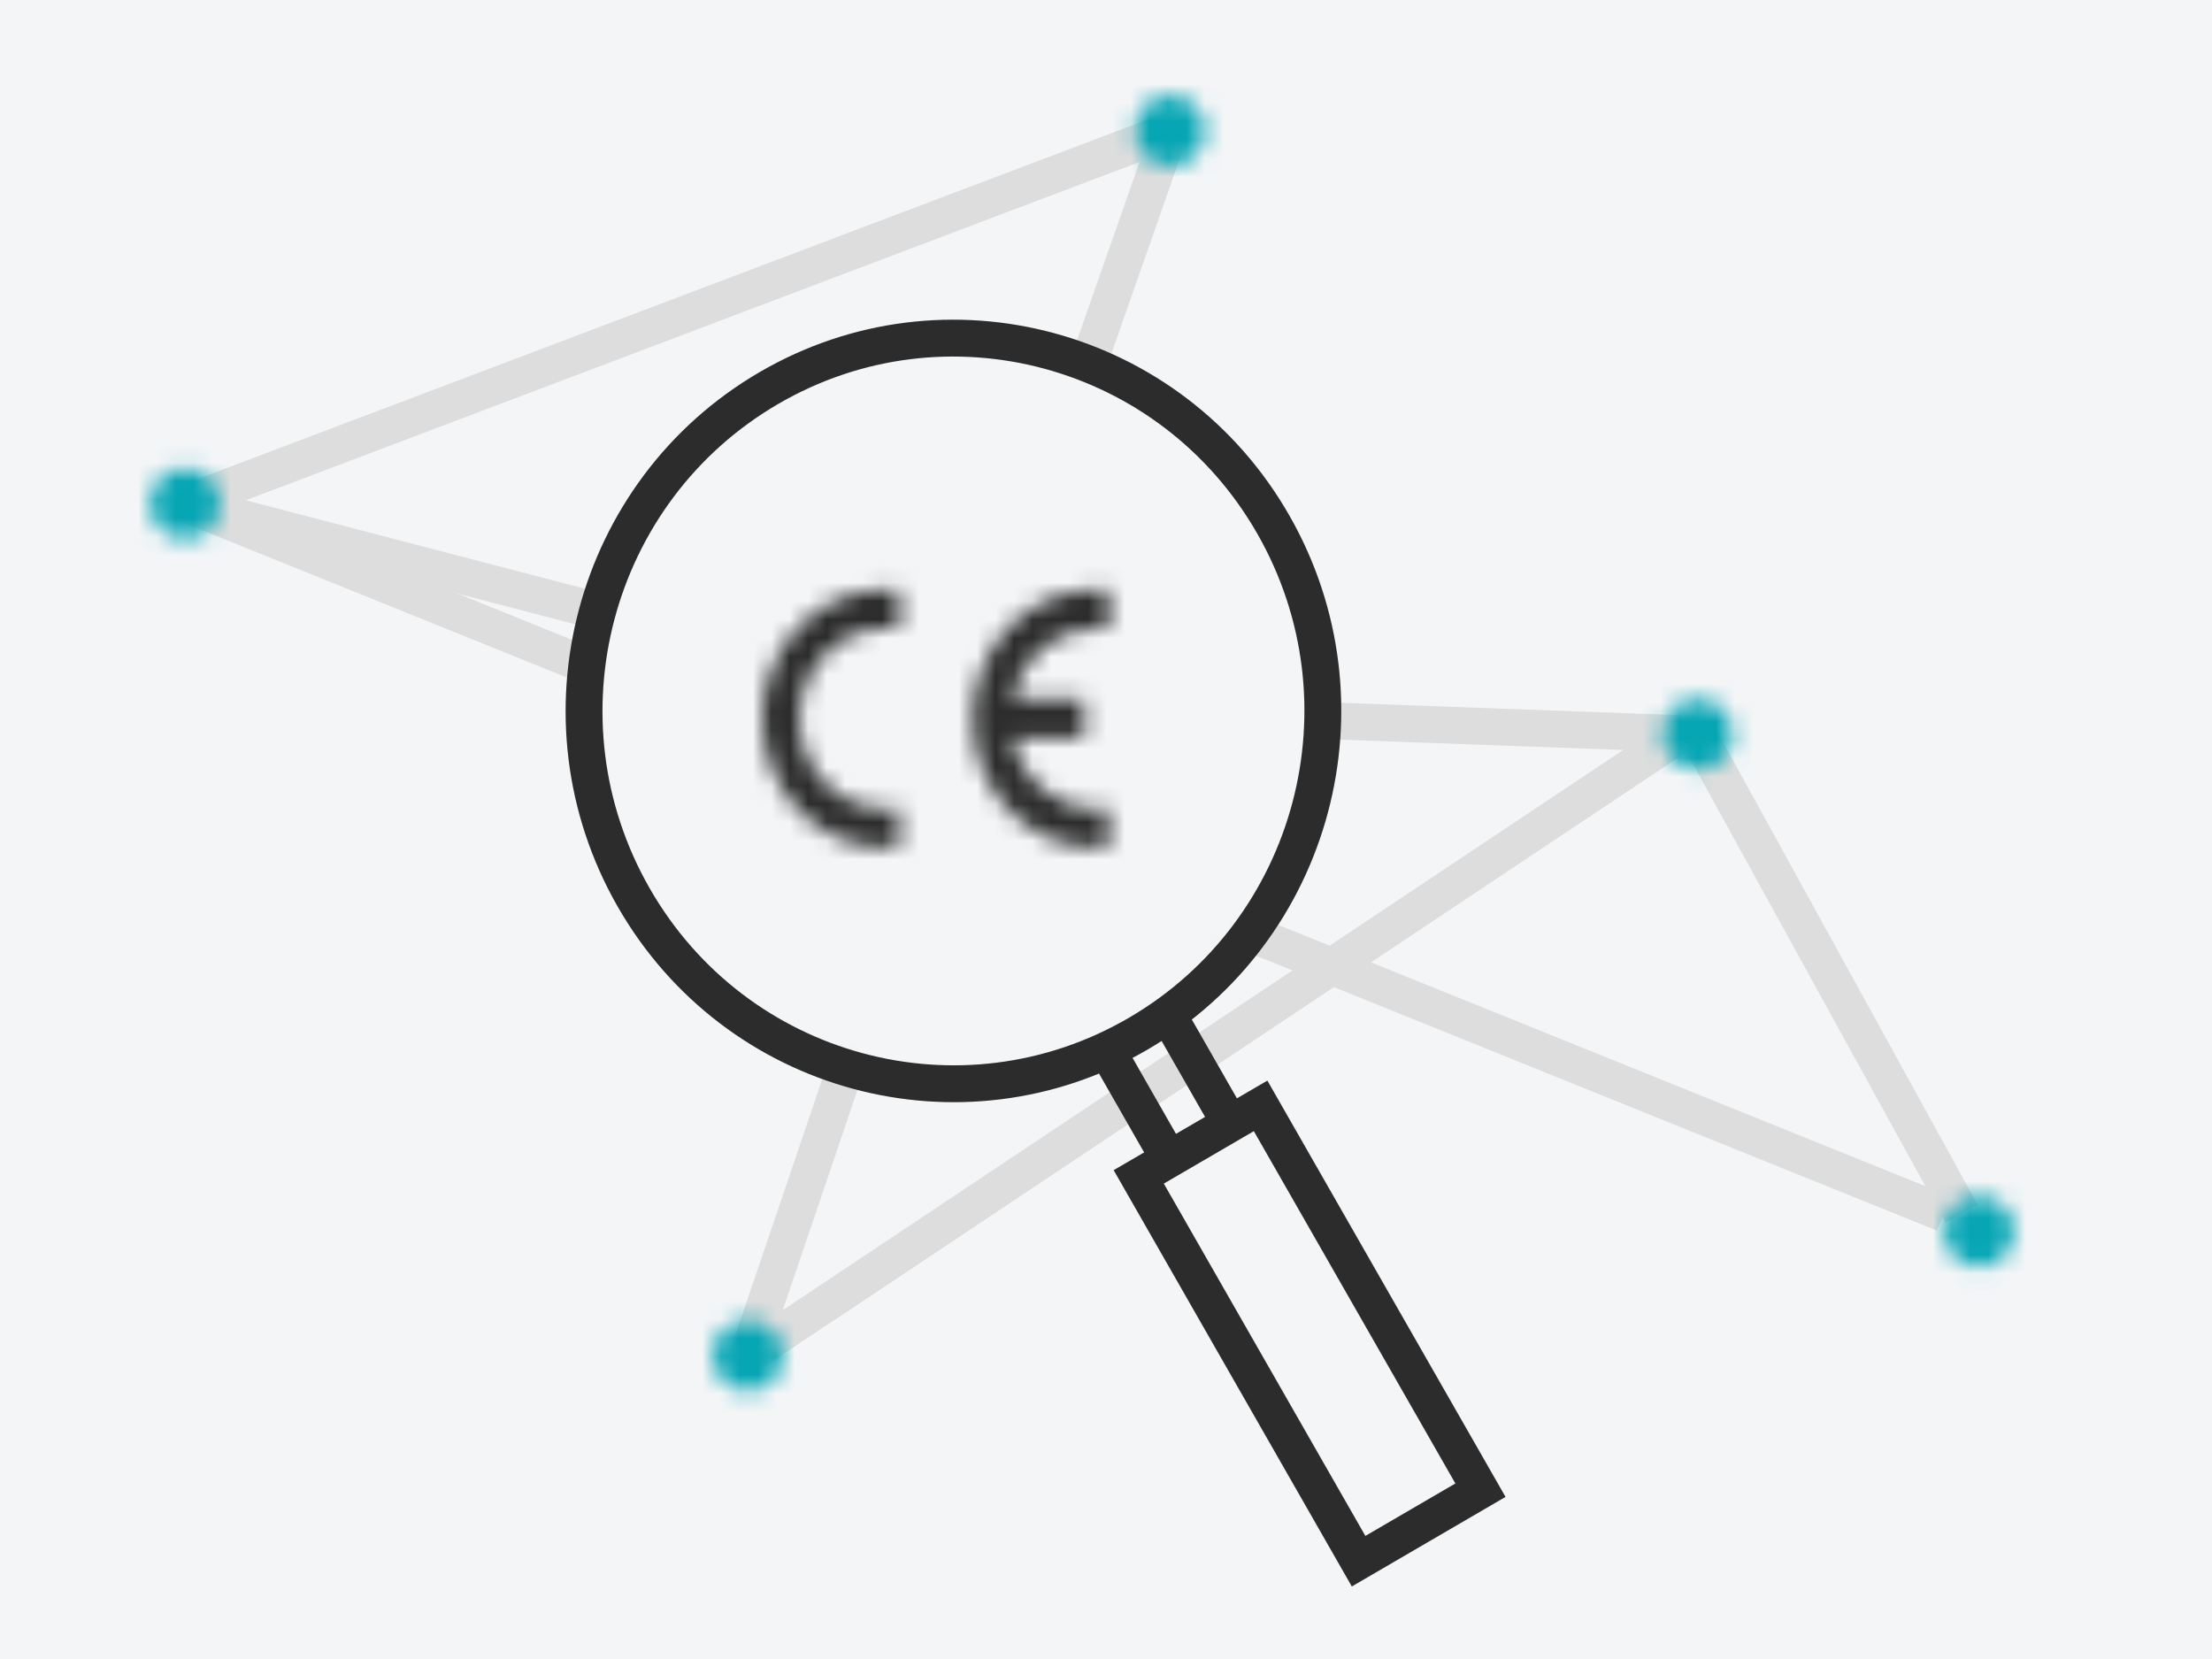 <?xml version="1.0" encoding="UTF-8" standalone="no"?>
<svg width="120px" height="90px" viewBox="0 0 120 90" version="1.1" xmlns="http://www.w3.org/2000/svg" xmlns:xlink="http://www.w3.org/1999/xlink">
    <!-- Generator: Sketch 42 (36781) - http://www.bohemiancoding.com/sketch -->
    <title>regulatory-support</title>
    <desc>Created with Sketch.</desc>
    <defs>
        <path d="M0.134,2.711 C0.134,3.775 0.988,4.637 2.042,4.637 C3.097,4.637 3.95,3.775 3.95,2.711 C3.95,1.647 3.097,0.785 2.042,0.785 C0.988,0.785 0.134,1.647 0.134,2.711 L0.134,2.711 Z" id="path-1"></path>
        <path d="M0.71,2.014 C0.71,3.078 1.564,3.94 2.618,3.94 C3.672,3.94 4.526,3.078 4.526,2.014 C4.526,0.949 3.672,0.087 2.618,0.087 C1.564,0.087 0.71,0.949 0.71,2.014 L0.71,2.014 Z" id="path-3"></path>
        <path d="M0.065,2.445 C0.065,3.508 0.92,4.371 1.974,4.371 C3.028,4.371 3.882,3.508 3.882,2.445 C3.882,1.383 3.028,0.52 1.974,0.52 C0.92,0.52 0.065,1.383 0.065,2.445 L0.065,2.445 Z" id="path-5"></path>
        <path d="M0.588,2.213 C0.588,3.276 1.441,4.139 2.496,4.139 C3.551,4.139 4.404,3.276 4.404,2.213 C4.404,1.149 3.551,0.287 2.496,0.287 C1.441,0.287 0.588,1.149 0.588,2.213 L0.588,2.213 Z" id="path-7"></path>
        <path d="M0.089,2.213 C0.089,3.277 0.945,4.139 1.998,4.139 C3.052,4.139 3.906,3.277 3.906,2.213 C3.906,1.15 3.052,0.287 1.998,0.287 C0.945,0.287 0.089,1.15 0.089,2.213 L0.089,2.213 Z" id="path-9"></path>
        <path d="M10.525,2.96 C0.941,8.544 -2.343,20.912 3.19,30.583 C8.723,40.257 20.977,43.57 30.56,37.987 C40.143,32.402 43.427,20.034 37.894,10.362 C34.184,3.874 27.448,0.247 20.524,0.247 C17.125,0.247 13.68,1.121 10.525,2.96 L10.525,2.96 Z" id="path-11"></path>
        <path d="M0.251,7.874 C0.251,11.747 3.256,14.886 6.964,14.886 C7.19,14.886 7.414,14.873 7.636,14.852 L7.636,12.732 C7.415,12.765 7.192,12.782 6.964,12.782 C4.714,12.782 2.834,11.131 2.371,8.926 L6.292,8.926 L6.292,6.823 L2.371,6.823 C2.834,4.617 4.714,2.967 6.964,2.967 C7.192,2.967 7.415,2.983 7.636,3.016 L7.636,0.898 C7.414,0.874 7.19,0.863 6.964,0.863 C3.256,0.863 0.251,4.002 0.251,7.874 L0.251,7.874 Z" id="path-13"></path>
        <path d="M0.005,7.874 C0.005,11.747 3.01,14.886 6.719,14.886 C6.961,14.886 7.199,14.871 7.434,14.845 L7.434,12.726 C7.202,12.764 6.962,12.782 6.719,12.782 C4.123,12.782 2.02,10.585 2.02,7.874 C2.02,5.164 4.123,2.967 6.719,2.967 C6.962,2.967 7.202,2.986 7.434,3.023 L7.434,0.903 C7.199,0.876 6.961,0.863 6.719,0.863 C3.01,0.863 0.005,4.002 0.005,7.874 L0.005,7.874 Z" id="path-15"></path>
    </defs>
    <g id="Page-1" stroke="none" stroke-width="1" fill="none" fill-rule="evenodd">
        <g id="regulatory-support">
            <rect id="frame" fill="#F3F5F7" x="0" y="0" width="120" height="90"></rect>
            <g id="Page-1" transform="translate(8, 5)">
                <path d="M2.042,22.314 L55.473,2.092" id="Stroke-1" stroke="#DDDDDD" stroke-width="2"></path>
                <path d="M98.407,60.833 L84.096,34.833" id="Stroke-2" stroke="#DDDDDD" stroke-width="2"></path>
                <path d="M55.473,2.092 L44.5,33.389" id="Stroke-3" stroke="#DDDDDD" stroke-width="2"></path>
                <path d="M2.042,22.314 L44.5,33.389" id="Stroke-4" stroke="#DDDDDD" stroke-width="2"></path>
                <path d="M2.042,22.314 L97.453,60.833" id="Stroke-5" stroke="#DDDDDD" stroke-width="2"></path>
                <path d="M32.574,68.537 L44.5,33.388" id="Stroke-6" stroke="#DDDDDD" stroke-width="2"></path>
                <path d="M32.574,68.537 L83.142,34.833" id="Stroke-7" stroke="#DDDDDD" stroke-width="2"></path>
                <path d="M84.096,34.833 L44.5,33.388" id="Stroke-8" stroke="#DDDDDD" stroke-width="2"></path>
                <g id="Group-11" transform="translate(0, 19.603)">
                    <mask id="mask-2" fill="white">
                        <use xlink:href="#path-1"></use>
                    </mask>
                    <g id="Clip-10"></g>
                    <polygon id="Fill-9" fill="#06A6B5" mask="url(#mask-2)" points="-9.273 14.101 13.357 14.101 13.357 -8.678 -9.273 -8.678"></polygon>
                </g>
                <g id="Group-14" transform="translate(52.855, 0.078)">
                    <mask id="mask-4" fill="white">
                        <use xlink:href="#path-3"></use>
                    </mask>
                    <g id="Clip-13"></g>
                    <polygon id="Fill-12" fill="#06A6B5" mask="url(#mask-4)" points="-8.697 13.403 13.933 13.403 13.933 -9.376 -8.697 -9.376"></polygon>
                </g>
                <g id="Group-17" transform="translate(30.6, 66.091)">
                    <mask id="mask-6" fill="white">
                        <use xlink:href="#path-5"></use>
                    </mask>
                    <g id="Clip-16"></g>
                    <polygon id="Fill-15" fill="#06A6B5" mask="url(#mask-6)" points="-9.341 13.835 13.289 13.835 13.289 -8.944 -9.341 -8.944"></polygon>
                </g>
                <g id="Group-20" transform="translate(81.6, 32.62)">
                    <mask id="mask-8" fill="white">
                        <use xlink:href="#path-7"></use>
                    </mask>
                    <g id="Clip-19"></g>
                    <polygon id="Fill-18" fill="#06A6B5" mask="url(#mask-8)" points="-8.819 13.602 13.811 13.602 13.811 -9.177 -8.819 -9.177"></polygon>
                </g>
                <g id="Group-23" transform="translate(97.364, 59.583)">
                    <mask id="mask-10" fill="white">
                        <use xlink:href="#path-9"></use>
                    </mask>
                    <g id="Clip-22"></g>
                    <polygon id="Fill-21" fill="#06A6B5" mask="url(#mask-10)" points="-9.317 13.602 13.313 13.602 13.313 -9.177 -9.317 -9.177"></polygon>
                </g>
                <g id="Group-26" transform="translate(23.182, 13.095)">
                    <mask id="mask-12" fill="white">
                        <use xlink:href="#path-11"></use>
                    </mask>
                    <g id="Clip-25"></g>
                    <polygon id="Fill-24" fill="#F3F5F7" mask="url(#mask-12)" points="-4.134 45.347 45.218 45.347 45.218 -4.401 -4.134 -4.401"></polygon>
                </g>
                <g id="Group-35" transform="translate(23.182, 13.095)" stroke="#2C2C2C" stroke-width="2" stroke-linecap="square">
                    <path d="M30.56,37.986 C40.144,32.402 43.427,20.035 37.894,10.361 C32.362,0.69 20.107,-2.624 10.524,2.96 C0.941,8.545 -2.343,20.912 3.19,30.584 C8.723,40.257 20.977,43.57 30.56,37.986 L30.56,37.986 Z" id="Stroke-27"></path>
                    <polygon id="Stroke-29" points="42.521 66.599 49.132 62.747 37.205 41.898 30.594 45.75"></polygon>
                    <path d="M31.647,43.738 L29.309,39.65" id="Stroke-31"></path>
                    <path d="M34.952,41.812 L32.614,37.724" id="Stroke-33"></path>
                </g>
                <g id="Group-38" transform="translate(44.509, 26.111)">
                    <mask id="mask-14" fill="white">
                        <use xlink:href="#path-13"></use>
                    </mask>
                    <g id="Clip-37"></g>
                    <polygon id="Fill-36" fill="#2C2C2C" mask="url(#mask-14)" points="-8.472 23.659 16.358 23.659 16.358 -7.91 -8.472 -7.91"></polygon>
                </g>
                <g id="Group-41" transform="translate(33.342, 26.111)">
                    <mask id="mask-16" fill="white">
                        <use xlink:href="#path-15"></use>
                    </mask>
                    <g id="Clip-40"></g>
                    <polygon id="Fill-39" fill="#2C2C2C" mask="url(#mask-16)" points="-8.718 23.659 16.157 23.659 16.157 -7.91 -8.718 -7.91"></polygon>
                </g>
            </g>
        </g>
    </g>
</svg>